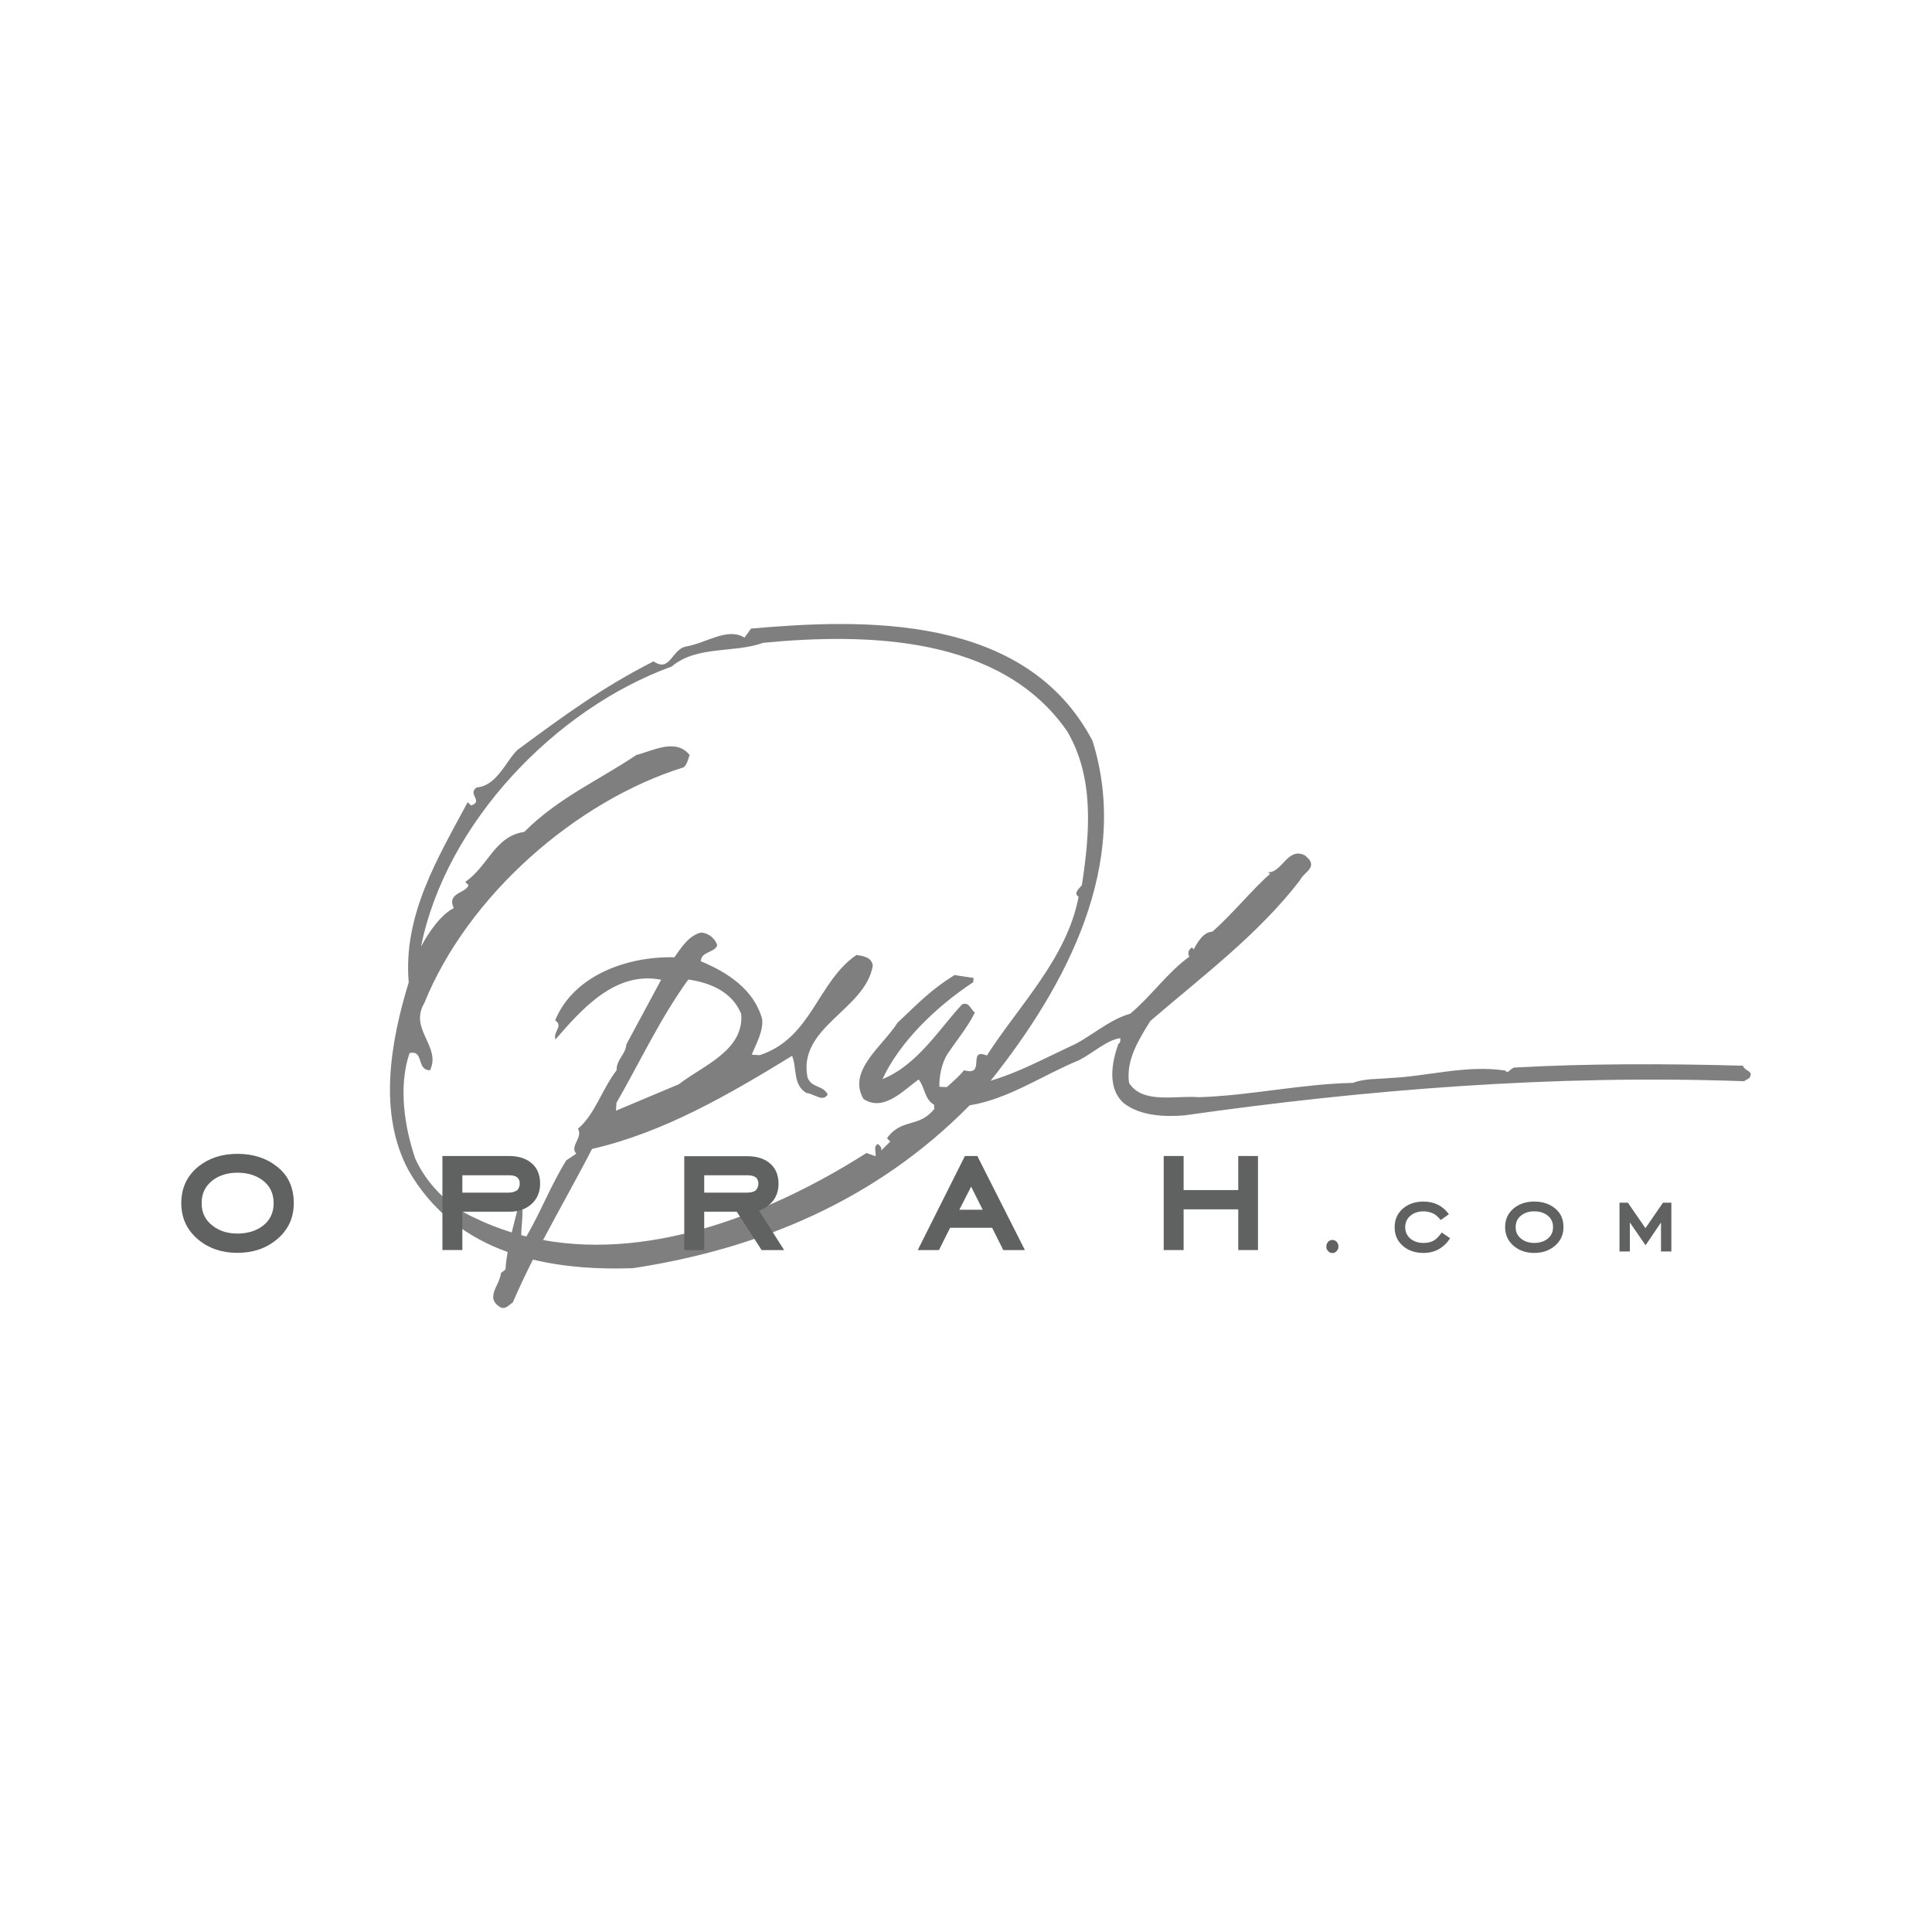 <?xml version="1.0" encoding="utf-8"?>
<!-- Generator: Adobe Illustrator 16.0.0, SVG Export Plug-In . SVG Version: 6.00 Build 0)  -->
<!DOCTYPE svg PUBLIC "-//W3C//DTD SVG 1.1//EN" "http://www.w3.org/Graphics/SVG/1.1/DTD/svg11.dtd">
<svg version="1.1" id="Layer_1" xmlns="http://www.w3.org/2000/svg" xmlns:xlink="http://www.w3.org/1999/xlink" x="0px" y="0px"
	 width="200px" height="200px" viewBox="0 0 200 200" enable-background="new 0 0 200 200" xml:space="preserve">
<g>
	<path fill="#7F7F7F" d="M63.761,114.979l0.058-0.823c2.44-4.236,4.512-8.719,7.434-12.756c2.236,0.32,4.54,1.249,5.48,3.573
		c0.287,3.817-4.003,5.341-6.45,7.264L63.761,114.979z M91.819,117.83l0.339,0.339l-0.933,0.933c0.085-0.34-0.169-0.511-0.339-0.68
		c-0.508,0.254-0.169,0.846-0.254,1.272l-0.932-0.339c-9.467,6.029-21.89,11.123-33.482,9.014c1.664-3.152,3.43-6.248,5.068-9.432
		c7.385-1.693,14.096-5.58,20.709-9.637c0.52,1.247,0.064,3.032,1.495,3.846c0.769,0.056,1.694,0.998,2.193,0.151
		c-0.484-0.969-1.661-0.664-2.083-1.739c-1.068-5.251,5.99-7.018,6.748-11.593c-0.104-0.89-1.032-1.007-1.686-1.106
		c-4.044,2.748-4.612,8.601-10.022,10.373l-0.822-0.056c0.463-1.123,1.214-2.449,1.081-3.67c-0.835-3.085-3.629-4.876-6.359-5.999
		c0.073-1.043,1.381-0.841,1.71-1.646c-0.224-0.729-0.902-1.272-1.669-1.327c-1.288,0.298-2.096,1.618-2.766,2.563
		c-4.893-0.117-10.426,1.867-12.346,6.524c0.895,0.614-0.244,1.14,0.029,1.986c2.75-3.171,6.217-7.115,10.943-6.183l-3.599,6.689
		c-0.073,1.041-1.046,1.58-1.011,2.682c-1.512,1.935-2.182,4.476-3.999,6.057c0.542,0.919-0.896,1.81-0.177,2.575l-1.039,0.699
		c-1.583,2.555-2.638,5.323-4.124,7.874c-0.177-0.044-0.354-0.089-0.531-0.137c-0.011-1.27,0.372-2.739-0.143-3.663
		c-0.263,1.14-0.572,2.252-0.846,3.383c-1.31-0.406-2.604-0.913-3.879-1.532c-2.628-1.187-4.917-3.477-6.103-6.104
		c-1.103-3.224-1.781-7.46-0.594-10.936c1.526-0.339,0.677,1.78,2.12,1.78c1.187-2.459-2.204-4.238-0.594-6.951
		c4.493-11.106,15.683-20.939,26.874-24.416c0.337-0.338,0.423-0.762,0.593-1.272c-1.441-1.778-3.814-0.422-5.509,0
		c-3.901,2.628-8.055,4.409-11.615,7.97c-3.051,0.423-3.729,3.56-6.104,5.17l0.341,0.338c-0.255,0.849-2.289,0.766-1.526,2.376
		c-1.356,0.676-2.628,2.543-3.391,3.984c2.543-12.716,13.817-24.586,25.939-28.991c2.629-2.207,6.443-1.358,9.495-2.459
		c10.683-1.018,24.585-0.764,31.45,9.155c2.8,4.748,2.373,10.427,1.526,15.936c-0.254,0.341-0.933,0.849-0.339,1.189
		c-1.188,6.357-6.187,11.274-9.495,16.445c-2.119-0.849,0,2.203-2.373,1.526c-0.438,0.584-1.142,1.167-1.768,1.742
		c-0.256-0.004-0.513-0.011-0.773-0.033c-0.043-0.995,0.219-2.353,0.78-3.306c0.981-1.474,2.122-2.826,2.889-4.37
		c-0.419-0.306-0.581-1.142-1.316-0.86c-2.32,2.482-4.62,6.287-8.244,7.744c1.748-3.79,5.47-7.442,9.393-10.034l0.03-0.438
		l-1.963-0.301c-2.472,1.537-3.722,2.884-5.9,4.933c-1.544,2.429-5.246,4.98-3.52,7.907c2.109,1.357,4.139-0.926,5.701-2.029
		c0.67,0.828,0.58,2.04,1.604,2.616c-0.016,0.141-0.01,0.276,0.036,0.414C95.125,116.812,93.345,115.709,91.819,117.83
		 M180.434,110.321c-7.969-0.22-16.117-0.23-23.58,0.188c-0.438-0.032-0.771,0.771-1.013,0.315
		c-4.088-0.612-8.026,0.602-11.948,0.771c-1.275,0.13-2.646,0.036-3.835,0.505c-5.458,0.117-10.553,1.308-15.96,1.483
		c-2.299-0.214-5.833,0.756-7.221-1.488c-0.329-2.391,1.027-4.5,2.203-6.4c5.505-4.74,11.136-8.922,15.491-14.568
		c0.325-0.749,1.626-1.209,0.973-2.135l-0.411-0.414c-1.805-1.007-2.439,1.813-3.862,1.715l0.206,0.18
		c-1.637,1.373-3.925,4.188-5.974,5.974c-0.939,0.045-1.506,1.052-1.945,1.849l-0.148-0.23c-0.403,0.248-0.485,0.627-0.287,0.97
		c-2.2,1.556-4.035,4.183-6.136,5.91c-2.247,0.616-4.367,2.616-6.18,3.371c-2.701,1.258-5.415,2.729-8.259,3.562
		c7.943-9.964,14.515-22.505,10.548-35.193c-6.95-13.225-23.819-12.632-35.35-11.614l-0.678,0.933
		c-1.781-1.102-3.983,0.593-6.103,0.932c-1.442,0.338-1.611,2.712-3.305,1.526c-5.342,2.712-9.242,5.595-14.074,9.155
		c-1.187,1.101-2.12,3.729-4.239,3.899c-1.017,0.679,0.763,1.441-0.593,1.865l-0.34-0.339c-3.136,5.85-6.696,11.699-6.103,18.649
		c-1.867,6.104-3.222,13.565,0,19.499c2.47,4.291,6.073,6.918,10.237,8.417c-0.101,0.59-0.179,1.193-0.221,1.814l-0.464,0.353
		c-0.15,1.367-1.721,2.58-0.029,3.578c0.538,0.202,0.846-0.272,1.249-0.519c0.648-1.51,1.353-2.985,2.087-4.442
		c3.284,0.795,6.82,1.018,10.369,0.888c13.078-2,25.171-7.03,34.836-16.855c4.047-0.648,7.688-3.197,11.322-4.669
		c1.426-0.728,2.899-2.111,4.285-2.291c-0.011,0.219,0.023,0.497-0.204,0.593c-0.68,1.879-1.199,4.597,0.567,6.15
		c1.619,1.267,4.085,1.438,6.244,1.257c18.796-2.665,38.177-4.244,57.952-3.538l0.574-0.347
		C181.558,110.784,180.612,110.939,180.434,110.321"/>
	<path fill="#606161" d="M30.412,124.547c0-1.619-0.578-2.883-1.751-3.792c-1.089-0.865-2.441-1.309-4.082-1.309
		c-1.619,0-2.948,0.443-4.037,1.309c-1.177,0.954-1.775,2.218-1.775,3.792c0,1.554,0.598,2.818,1.775,3.794
		c1.107,0.91,2.463,1.354,4.037,1.354c1.573,0,2.928-0.444,4.036-1.354C29.813,127.365,30.412,126.101,30.412,124.547z
		 M28.328,124.547c0,1-0.378,1.797-1.153,2.375c-0.688,0.509-1.555,0.775-2.596,0.775c-1.021,0-1.863-0.267-2.552-0.799
		c-0.777-0.578-1.153-1.352-1.153-2.352c0-0.997,0.376-1.774,1.153-2.372c0.689-0.511,1.531-0.776,2.552-0.776
		c1.042,0,1.908,0.266,2.596,0.776C27.949,122.752,28.328,123.55,28.328,124.547"/>
	<path fill="#606161" d="M55.914,122.528c0-0.931-0.311-1.662-0.954-2.172c-0.577-0.467-1.352-0.688-2.308-0.688h-6.853v9.737h2.063
		v-3.972h4.946c0.888,0,1.62-0.266,2.195-0.775C55.603,124.126,55.914,123.417,55.914,122.528z M53.806,122.528
		c0,0.244-0.087,0.488-0.266,0.688c-0.244,0.154-0.532,0.244-0.888,0.244h-4.79v-1.797h4.857
		C53.452,121.664,53.806,121.952,53.806,122.528"/>
	<path fill="#606161" d="M81.171,129.406l-2.593-4.081c0.62-0.223,1.107-0.578,1.484-1.065c0.354-0.488,0.533-1.064,0.533-1.707
		c0-0.933-0.313-1.664-0.956-2.175c-0.575-0.466-1.351-0.688-2.305-0.688h-6.499v9.716H72.9v-3.972h3.37l2.572,3.972H81.171z
		 M78.509,122.528c0,0.244-0.087,0.488-0.266,0.688c-0.177,0.154-0.488,0.244-0.908,0.244H72.9v-1.797h4.435
		c0.42,0,0.71,0.067,0.908,0.223C78.422,122.042,78.509,122.264,78.509,122.528"/>
	<path fill="#606161" d="M106.097,129.406l-4.924-9.737h-1.286l-4.881,9.737h2.196l1.154-2.308h4.348l1.153,2.308H106.097z
		 M101.727,125.234h-2.416l1.219-2.395L101.727,125.234"/>
	<polygon fill="#606161" points="128.184,129.406 128.184,125.19 122.528,125.19 122.528,129.406 120.467,129.406 120.467,119.669 
		122.528,119.669 122.528,123.195 128.184,123.195 128.184,119.669 130.225,119.669 130.225,129.406 	"/>
	<path fill="#606161" d="M138.372,129.508c-0.125,0.139-0.263,0.208-0.438,0.208c-0.183,0-0.332-0.069-0.449-0.208
		c-0.125-0.103-0.183-0.264-0.183-0.459c0-0.196,0.058-0.357,0.183-0.495c0.117-0.127,0.267-0.196,0.449-0.196
		c0.175,0,0.322,0.069,0.451,0.208c0.114,0.138,0.171,0.298,0.171,0.483C138.557,129.221,138.5,129.372,138.372,129.508z"/>
	<path fill="#606161" d="M147.356,129.704c-0.843,0-1.534-0.23-2.086-0.691c-0.599-0.495-0.897-1.15-0.897-1.968
		s0.299-1.474,0.897-1.97c0.565-0.459,1.255-0.691,2.086-0.691c1.116,0,2.002,0.438,2.634,1.314l-0.85,0.598
		c-0.276-0.346-0.543-0.575-0.808-0.69c-0.31-0.139-0.633-0.207-0.977-0.207c-0.521,0-0.945,0.138-1.302,0.414
		c-0.393,0.312-0.587,0.714-0.587,1.222c0,0.505,0.194,0.908,0.575,1.22c0.356,0.275,0.793,0.414,1.313,0.414
		c0.446,0,0.816-0.092,1.103-0.264c0.244-0.15,0.508-0.427,0.796-0.818l0.864,0.599C149.45,129.198,148.529,129.704,147.356,129.704
		z"/>
	<path fill="#606161" d="M161.851,127.034c0-0.842-0.298-1.498-0.908-1.97c-0.563-0.448-1.267-0.681-2.119-0.681
		c-0.84,0-1.531,0.232-2.095,0.681c-0.61,0.495-0.92,1.151-0.92,1.97c0,0.806,0.31,1.461,0.92,1.969
		c0.575,0.471,1.277,0.701,2.095,0.701c0.819,0,1.521-0.23,2.097-0.701C161.539,128.495,161.851,127.84,161.851,127.034z
		 M160.771,127.034c0,0.518-0.196,0.933-0.601,1.23c-0.355,0.265-0.805,0.403-1.348,0.403c-0.531,0-0.966-0.139-1.322-0.414
		c-0.403-0.299-0.6-0.702-0.6-1.22c0-0.52,0.196-0.923,0.6-1.233c0.356-0.265,0.791-0.402,1.322-0.402
		c0.543,0,0.992,0.138,1.348,0.402C160.575,126.101,160.771,126.515,160.771,127.034"/>
	<polygon fill="#606161" points="171.946,129.554 171.946,126.551 170.348,128.91 168.724,126.551 168.724,129.554 167.65,129.554 
		167.65,124.501 168.516,124.501 170.335,127.137 172.153,124.501 173.018,124.501 173.018,129.554 	"/>
</g>
<g>
</g>
<g>
</g>
<g>
</g>
<g>
</g>
<g>
</g>
<g>
</g>
</svg>
